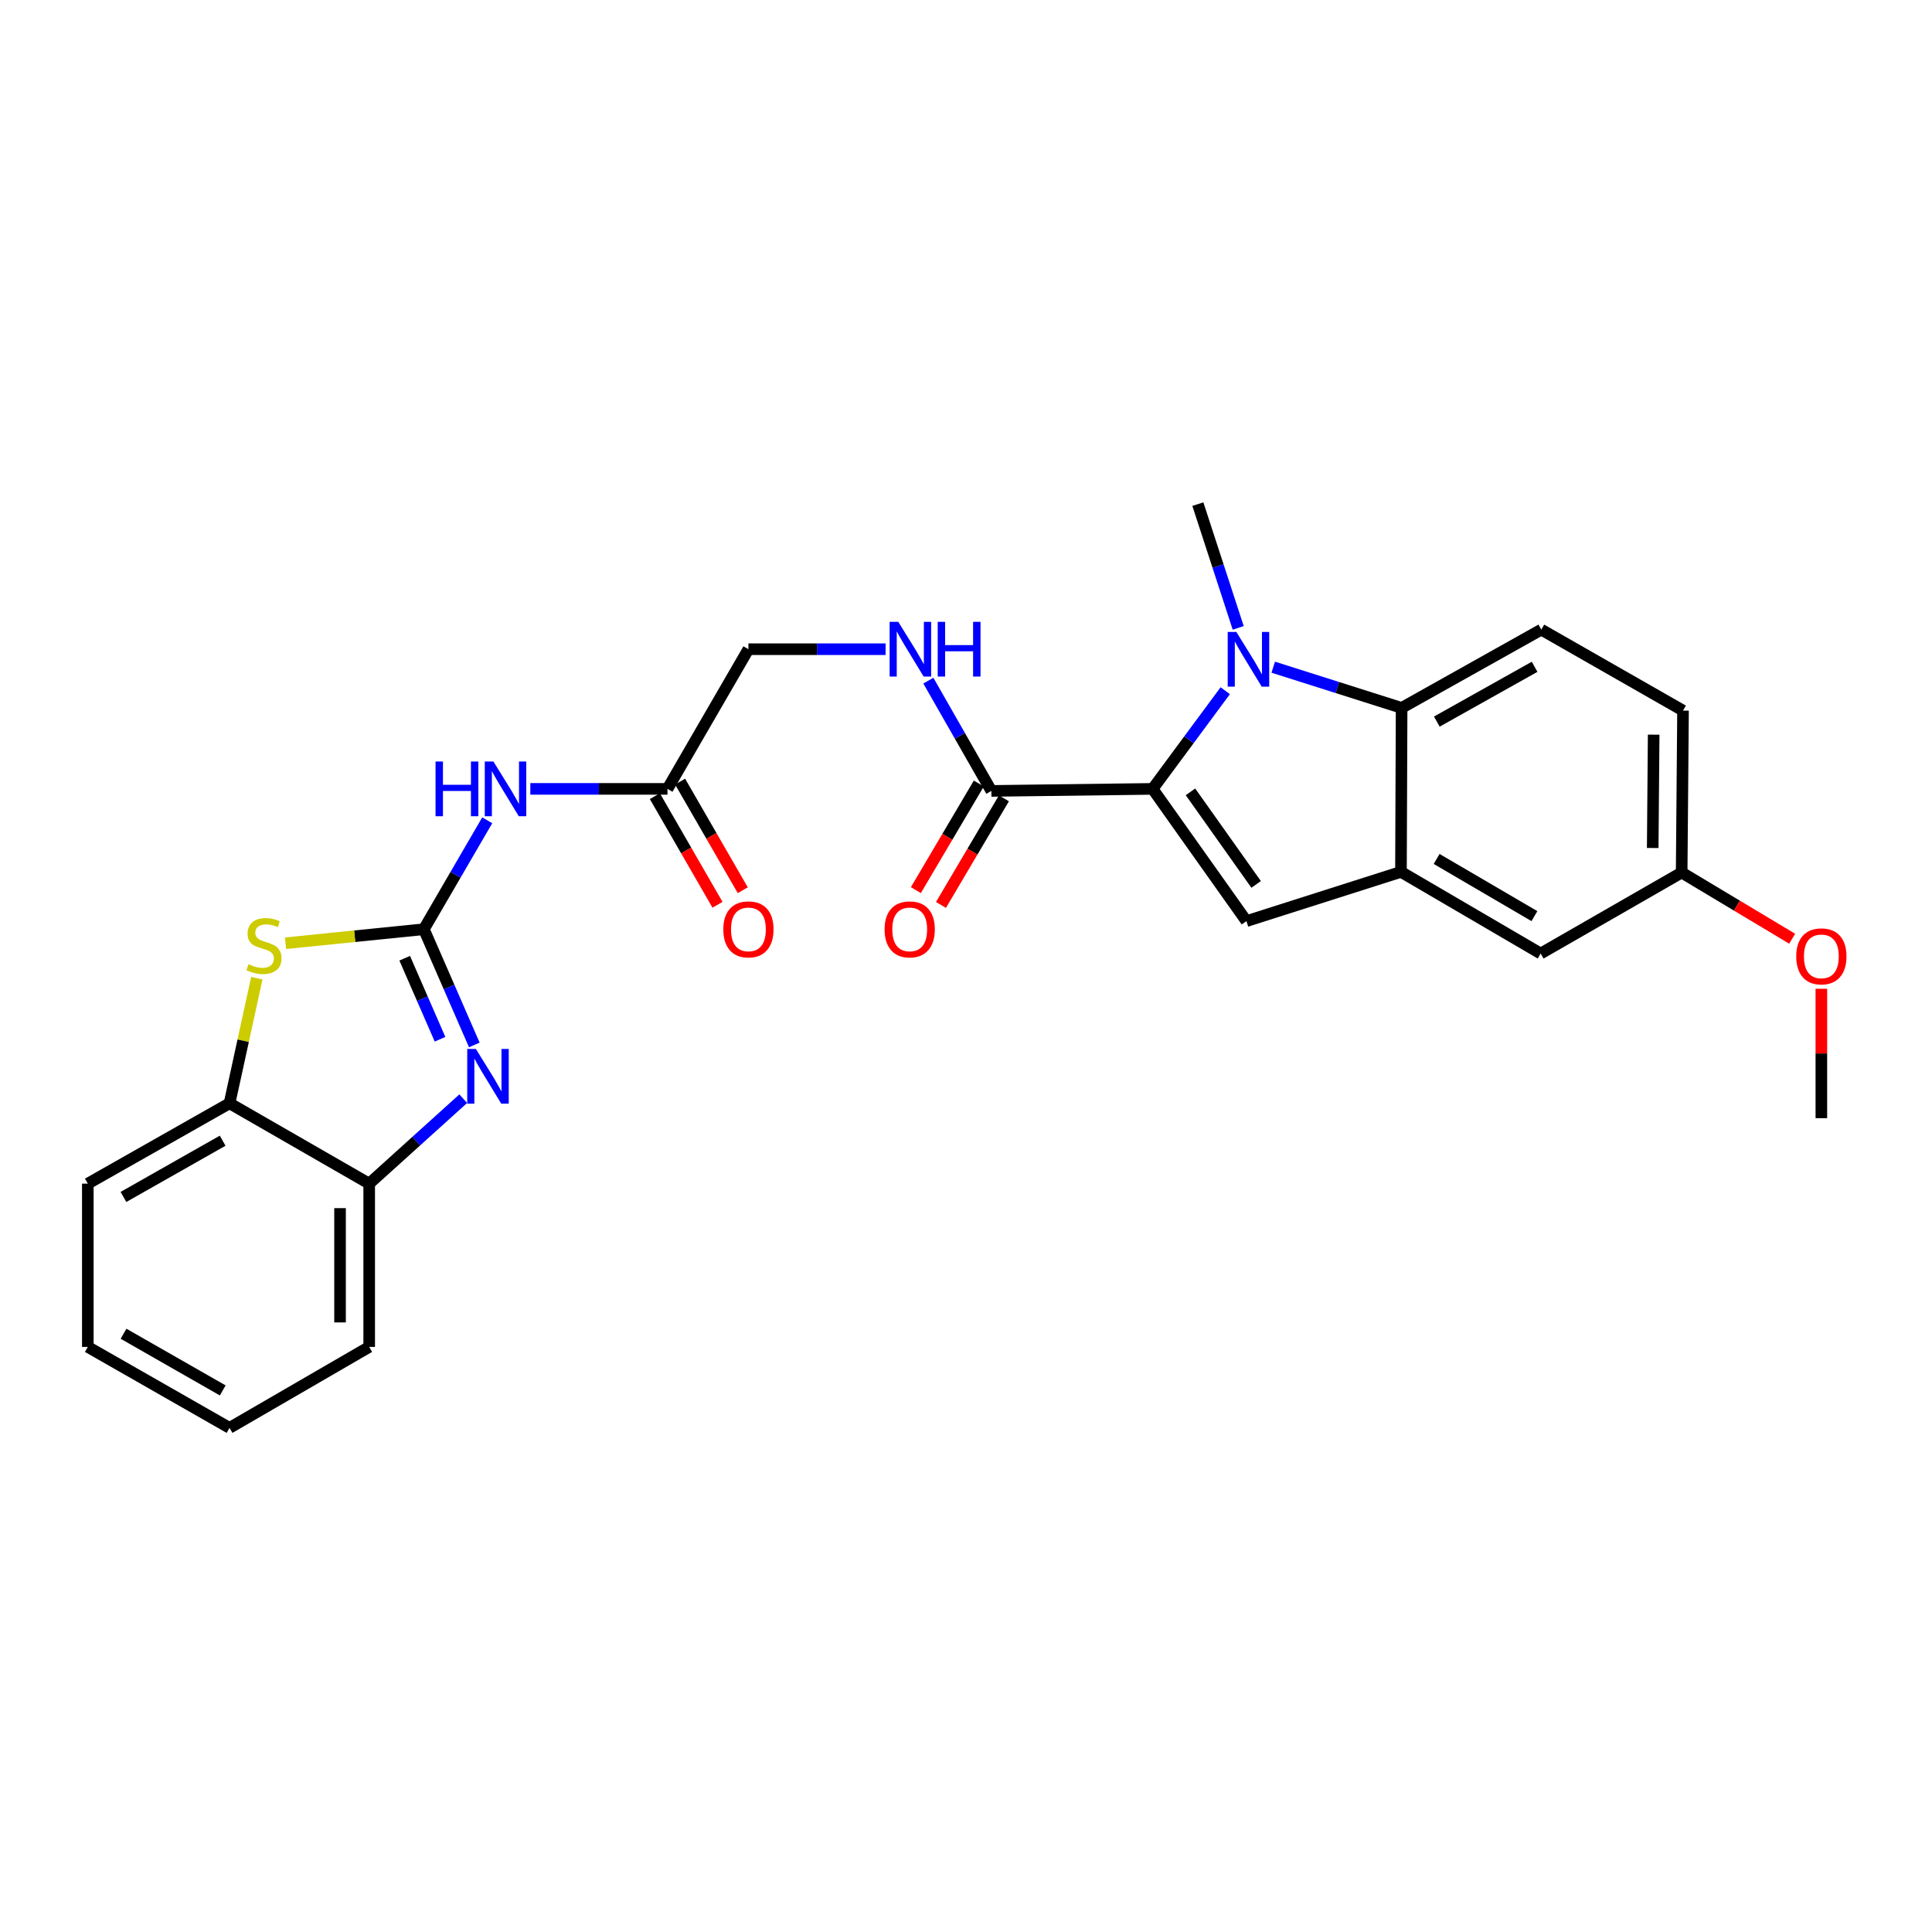 <?xml version='1.0' encoding='iso-8859-1'?>
<svg version='1.1' baseProfile='full'
              xmlns='http://www.w3.org/2000/svg'
                      xmlns:rdkit='http://www.rdkit.org/xml'
                      xmlns:xlink='http://www.w3.org/1999/xlink'
                  xml:space='preserve'
width='1000px' height='1000px' viewBox='0 0 1000 1000'>
<!-- END OF HEADER -->
<rect style='opacity:1.0;fill:#FFFFFF;stroke:none' width='1000' height='1000' x='0' y='0'> </rect>
<path class='bond-1' d='M 596.592,408.323 L 615.388,382.917' style='fill:none;fill-rule:evenodd;stroke:#000000;stroke-width:6px;stroke-linecap:butt;stroke-linejoin:miter;stroke-opacity:1' />
<path class='bond-1' d='M 615.388,382.917 L 634.184,357.512' style='fill:none;fill-rule:evenodd;stroke:#0000FF;stroke-width:6px;stroke-linecap:butt;stroke-linejoin:miter;stroke-opacity:1' />
<path class='bond-3' d='M 596.592,408.323 L 645.155,476.77' style='fill:none;fill-rule:evenodd;stroke:#000000;stroke-width:6px;stroke-linecap:butt;stroke-linejoin:miter;stroke-opacity:1' />
<path class='bond-3' d='M 616.183,409.858 L 650.177,457.772' style='fill:none;fill-rule:evenodd;stroke:#000000;stroke-width:6px;stroke-linecap:butt;stroke-linejoin:miter;stroke-opacity:1' />
<path class='bond-8' d='M 596.592,408.323 L 513.13,409.379' style='fill:none;fill-rule:evenodd;stroke:#000000;stroke-width:6px;stroke-linecap:butt;stroke-linejoin:miter;stroke-opacity:1' />
<path class='bond-0' d='M 219.387,480.962 L 235.789,452.773' style='fill:none;fill-rule:evenodd;stroke:#000000;stroke-width:6px;stroke-linecap:butt;stroke-linejoin:miter;stroke-opacity:1' />
<path class='bond-0' d='M 235.789,452.773 L 252.192,424.584' style='fill:none;fill-rule:evenodd;stroke:#0000FF;stroke-width:6px;stroke-linecap:butt;stroke-linejoin:miter;stroke-opacity:1' />
<path class='bond-2' d='M 219.387,480.962 L 232.446,510.915' style='fill:none;fill-rule:evenodd;stroke:#000000;stroke-width:6px;stroke-linecap:butt;stroke-linejoin:miter;stroke-opacity:1' />
<path class='bond-2' d='M 232.446,510.915 L 245.505,540.869' style='fill:none;fill-rule:evenodd;stroke:#0000FF;stroke-width:6px;stroke-linecap:butt;stroke-linejoin:miter;stroke-opacity:1' />
<path class='bond-2' d='M 209.472,495.979 L 218.614,516.946' style='fill:none;fill-rule:evenodd;stroke:#000000;stroke-width:6px;stroke-linecap:butt;stroke-linejoin:miter;stroke-opacity:1' />
<path class='bond-2' d='M 218.614,516.946 L 227.755,537.913' style='fill:none;fill-rule:evenodd;stroke:#0000FF;stroke-width:6px;stroke-linecap:butt;stroke-linejoin:miter;stroke-opacity:1' />
<path class='bond-6' d='M 219.387,480.962 L 183.588,484.588' style='fill:none;fill-rule:evenodd;stroke:#000000;stroke-width:6px;stroke-linecap:butt;stroke-linejoin:miter;stroke-opacity:1' />
<path class='bond-6' d='M 183.588,484.588 L 147.788,488.215' style='fill:none;fill-rule:evenodd;stroke:#CCCC00;stroke-width:6px;stroke-linecap:butt;stroke-linejoin:miter;stroke-opacity:1' />
<path class='bond-4' d='M 659.022,345.333 L 692.248,355.874' style='fill:none;fill-rule:evenodd;stroke:#0000FF;stroke-width:6px;stroke-linecap:butt;stroke-linejoin:miter;stroke-opacity:1' />
<path class='bond-4' d='M 692.248,355.874 L 725.473,366.416' style='fill:none;fill-rule:evenodd;stroke:#000000;stroke-width:6px;stroke-linecap:butt;stroke-linejoin:miter;stroke-opacity:1' />
<path class='bond-18' d='M 640.896,324.994 L 630.451,292.963' style='fill:none;fill-rule:evenodd;stroke:#0000FF;stroke-width:6px;stroke-linecap:butt;stroke-linejoin:miter;stroke-opacity:1' />
<path class='bond-18' d='M 630.451,292.963 L 620.006,260.931' style='fill:none;fill-rule:evenodd;stroke:#000000;stroke-width:6px;stroke-linecap:butt;stroke-linejoin:miter;stroke-opacity:1' />
<path class='bond-9' d='M 239.772,568.679 L 215.433,590.665' style='fill:none;fill-rule:evenodd;stroke:#0000FF;stroke-width:6px;stroke-linecap:butt;stroke-linejoin:miter;stroke-opacity:1' />
<path class='bond-9' d='M 215.433,590.665 L 191.094,612.652' style='fill:none;fill-rule:evenodd;stroke:#000000;stroke-width:6px;stroke-linecap:butt;stroke-linejoin:miter;stroke-opacity:1' />
<path class='bond-5' d='M 645.155,476.77 L 725.138,451.278' style='fill:none;fill-rule:evenodd;stroke:#000000;stroke-width:6px;stroke-linecap:butt;stroke-linejoin:miter;stroke-opacity:1' />
<path class='bond-13' d='M 725.473,366.416 L 797.777,325.892' style='fill:none;fill-rule:evenodd;stroke:#000000;stroke-width:6px;stroke-linecap:butt;stroke-linejoin:miter;stroke-opacity:1' />
<path class='bond-13' d='M 743.696,373.5 L 794.309,345.133' style='fill:none;fill-rule:evenodd;stroke:#000000;stroke-width:6px;stroke-linecap:butt;stroke-linejoin:miter;stroke-opacity:1' />
<path class='bond-27' d='M 725.473,366.416 L 725.138,451.278' style='fill:none;fill-rule:evenodd;stroke:#000000;stroke-width:6px;stroke-linecap:butt;stroke-linejoin:miter;stroke-opacity:1' />
<path class='bond-14' d='M 725.138,451.278 L 797.442,493.553' style='fill:none;fill-rule:evenodd;stroke:#000000;stroke-width:6px;stroke-linecap:butt;stroke-linejoin:miter;stroke-opacity:1' />
<path class='bond-14' d='M 743.6,444.593 L 794.213,474.186' style='fill:none;fill-rule:evenodd;stroke:#000000;stroke-width:6px;stroke-linecap:butt;stroke-linejoin:miter;stroke-opacity:1' />
<path class='bond-10' d='M 132.928,506.316 L 125.867,538.69' style='fill:none;fill-rule:evenodd;stroke:#CCCC00;stroke-width:6px;stroke-linecap:butt;stroke-linejoin:miter;stroke-opacity:1' />
<path class='bond-10' d='M 125.867,538.69 L 118.807,571.063' style='fill:none;fill-rule:evenodd;stroke:#000000;stroke-width:6px;stroke-linecap:butt;stroke-linejoin:miter;stroke-opacity:1' />
<path class='bond-7' d='M 274.49,408.323 L 309.987,408.323' style='fill:none;fill-rule:evenodd;stroke:#0000FF;stroke-width:6px;stroke-linecap:butt;stroke-linejoin:miter;stroke-opacity:1' />
<path class='bond-7' d='M 309.987,408.323 L 345.485,408.323' style='fill:none;fill-rule:evenodd;stroke:#000000;stroke-width:6px;stroke-linecap:butt;stroke-linejoin:miter;stroke-opacity:1' />
<path class='bond-12' d='M 513.13,409.379 L 496.821,380.839' style='fill:none;fill-rule:evenodd;stroke:#000000;stroke-width:6px;stroke-linecap:butt;stroke-linejoin:miter;stroke-opacity:1' />
<path class='bond-12' d='M 496.821,380.839 L 480.513,352.299' style='fill:none;fill-rule:evenodd;stroke:#0000FF;stroke-width:6px;stroke-linecap:butt;stroke-linejoin:miter;stroke-opacity:1' />
<path class='bond-15' d='M 506.633,405.543 L 490.341,433.135' style='fill:none;fill-rule:evenodd;stroke:#000000;stroke-width:6px;stroke-linecap:butt;stroke-linejoin:miter;stroke-opacity:1' />
<path class='bond-15' d='M 490.341,433.135 L 474.048,460.728' style='fill:none;fill-rule:evenodd;stroke:#FF0000;stroke-width:6px;stroke-linecap:butt;stroke-linejoin:miter;stroke-opacity:1' />
<path class='bond-15' d='M 519.627,413.215 L 503.334,440.807' style='fill:none;fill-rule:evenodd;stroke:#000000;stroke-width:6px;stroke-linecap:butt;stroke-linejoin:miter;stroke-opacity:1' />
<path class='bond-15' d='M 503.334,440.807 L 487.042,468.4' style='fill:none;fill-rule:evenodd;stroke:#FF0000;stroke-width:6px;stroke-linecap:butt;stroke-linejoin:miter;stroke-opacity:1' />
<path class='bond-22' d='M 191.094,612.652 L 191.094,697.162' style='fill:none;fill-rule:evenodd;stroke:#000000;stroke-width:6px;stroke-linecap:butt;stroke-linejoin:miter;stroke-opacity:1' />
<path class='bond-22' d='M 176.004,625.328 L 176.004,684.485' style='fill:none;fill-rule:evenodd;stroke:#000000;stroke-width:6px;stroke-linecap:butt;stroke-linejoin:miter;stroke-opacity:1' />
<path class='bond-29' d='M 191.094,612.652 L 118.807,571.063' style='fill:none;fill-rule:evenodd;stroke:#000000;stroke-width:6px;stroke-linecap:butt;stroke-linejoin:miter;stroke-opacity:1' />
<path class='bond-23' d='M 118.807,571.063 L 45.455,612.652' style='fill:none;fill-rule:evenodd;stroke:#000000;stroke-width:6px;stroke-linecap:butt;stroke-linejoin:miter;stroke-opacity:1' />
<path class='bond-23' d='M 115.246,590.428 L 63.9,619.54' style='fill:none;fill-rule:evenodd;stroke:#000000;stroke-width:6px;stroke-linecap:butt;stroke-linejoin:miter;stroke-opacity:1' />
<path class='bond-11' d='M 345.485,408.323 L 387.384,336.027' style='fill:none;fill-rule:evenodd;stroke:#000000;stroke-width:6px;stroke-linecap:butt;stroke-linejoin:miter;stroke-opacity:1' />
<path class='bond-16' d='M 338.95,412.092 L 355.164,440.204' style='fill:none;fill-rule:evenodd;stroke:#000000;stroke-width:6px;stroke-linecap:butt;stroke-linejoin:miter;stroke-opacity:1' />
<path class='bond-16' d='M 355.164,440.204 L 371.379,468.315' style='fill:none;fill-rule:evenodd;stroke:#FF0000;stroke-width:6px;stroke-linecap:butt;stroke-linejoin:miter;stroke-opacity:1' />
<path class='bond-16' d='M 352.021,404.553 L 368.235,432.664' style='fill:none;fill-rule:evenodd;stroke:#000000;stroke-width:6px;stroke-linecap:butt;stroke-linejoin:miter;stroke-opacity:1' />
<path class='bond-16' d='M 368.235,432.664 L 384.45,460.776' style='fill:none;fill-rule:evenodd;stroke:#FF0000;stroke-width:6px;stroke-linecap:butt;stroke-linejoin:miter;stroke-opacity:1' />
<path class='bond-17' d='M 458.379,336.027 L 422.881,336.027' style='fill:none;fill-rule:evenodd;stroke:#0000FF;stroke-width:6px;stroke-linecap:butt;stroke-linejoin:miter;stroke-opacity:1' />
<path class='bond-17' d='M 422.881,336.027 L 387.384,336.027' style='fill:none;fill-rule:evenodd;stroke:#000000;stroke-width:6px;stroke-linecap:butt;stroke-linejoin:miter;stroke-opacity:1' />
<path class='bond-20' d='M 797.777,325.892 L 871.129,367.807' style='fill:none;fill-rule:evenodd;stroke:#000000;stroke-width:6px;stroke-linecap:butt;stroke-linejoin:miter;stroke-opacity:1' />
<path class='bond-19' d='M 797.442,493.553 L 870.425,451.621' style='fill:none;fill-rule:evenodd;stroke:#000000;stroke-width:6px;stroke-linecap:butt;stroke-linejoin:miter;stroke-opacity:1' />
<path class='bond-21' d='M 870.425,451.621 L 899.024,468.751' style='fill:none;fill-rule:evenodd;stroke:#000000;stroke-width:6px;stroke-linecap:butt;stroke-linejoin:miter;stroke-opacity:1' />
<path class='bond-21' d='M 899.024,468.751 L 927.622,485.88' style='fill:none;fill-rule:evenodd;stroke:#FF0000;stroke-width:6px;stroke-linecap:butt;stroke-linejoin:miter;stroke-opacity:1' />
<path class='bond-28' d='M 870.425,451.621 L 871.129,367.807' style='fill:none;fill-rule:evenodd;stroke:#000000;stroke-width:6px;stroke-linecap:butt;stroke-linejoin:miter;stroke-opacity:1' />
<path class='bond-28' d='M 855.442,438.922 L 855.935,380.253' style='fill:none;fill-rule:evenodd;stroke:#000000;stroke-width:6px;stroke-linecap:butt;stroke-linejoin:miter;stroke-opacity:1' />
<path class='bond-24' d='M 942.729,511.784 L 942.729,545.276' style='fill:none;fill-rule:evenodd;stroke:#FF0000;stroke-width:6px;stroke-linecap:butt;stroke-linejoin:miter;stroke-opacity:1' />
<path class='bond-24' d='M 942.729,545.276 L 942.729,578.767' style='fill:none;fill-rule:evenodd;stroke:#000000;stroke-width:6px;stroke-linecap:butt;stroke-linejoin:miter;stroke-opacity:1' />
<path class='bond-26' d='M 191.094,697.162 L 118.807,739.069' style='fill:none;fill-rule:evenodd;stroke:#000000;stroke-width:6px;stroke-linecap:butt;stroke-linejoin:miter;stroke-opacity:1' />
<path class='bond-25' d='M 45.455,612.652 L 45.455,697.162' style='fill:none;fill-rule:evenodd;stroke:#000000;stroke-width:6px;stroke-linecap:butt;stroke-linejoin:miter;stroke-opacity:1' />
<path class='bond-30' d='M 45.455,697.162 L 118.807,739.069' style='fill:none;fill-rule:evenodd;stroke:#000000;stroke-width:6px;stroke-linecap:butt;stroke-linejoin:miter;stroke-opacity:1' />
<path class='bond-30' d='M 63.943,690.346 L 115.289,719.681' style='fill:none;fill-rule:evenodd;stroke:#000000;stroke-width:6px;stroke-linecap:butt;stroke-linejoin:miter;stroke-opacity:1' />
<path  class='atom-2' d='M 639.943 327.106
L 649.223 342.106
Q 650.143 343.586, 651.623 346.266
Q 653.103 348.946, 653.183 349.106
L 653.183 327.106
L 656.943 327.106
L 656.943 355.426
L 653.063 355.426
L 643.103 339.026
Q 641.943 337.106, 640.703 334.906
Q 639.503 332.706, 639.143 332.026
L 639.143 355.426
L 635.463 355.426
L 635.463 327.106
L 639.943 327.106
' fill='#0000FF'/>
<path  class='atom-3' d='M 246.324 542.946
L 255.604 557.946
Q 256.524 559.426, 258.004 562.106
Q 259.484 564.786, 259.564 564.946
L 259.564 542.946
L 263.324 542.946
L 263.324 571.266
L 259.444 571.266
L 249.484 554.866
Q 248.324 552.946, 247.084 550.746
Q 245.884 548.546, 245.524 547.866
L 245.524 571.266
L 241.844 571.266
L 241.844 542.946
L 246.324 542.946
' fill='#0000FF'/>
<path  class='atom-7' d='M 128.629 499.065
Q 128.949 499.185, 130.269 499.745
Q 131.589 500.305, 133.029 500.665
Q 134.509 500.985, 135.949 500.985
Q 138.629 500.985, 140.189 499.705
Q 141.749 498.385, 141.749 496.105
Q 141.749 494.545, 140.949 493.585
Q 140.189 492.625, 138.989 492.105
Q 137.789 491.585, 135.789 490.985
Q 133.269 490.225, 131.749 489.505
Q 130.269 488.785, 129.189 487.265
Q 128.149 485.745, 128.149 483.185
Q 128.149 479.625, 130.549 477.425
Q 132.989 475.225, 137.789 475.225
Q 141.069 475.225, 144.789 476.785
L 143.869 479.865
Q 140.469 478.465, 137.909 478.465
Q 135.149 478.465, 133.629 479.625
Q 132.109 480.745, 132.149 482.705
Q 132.149 484.225, 132.909 485.145
Q 133.709 486.065, 134.829 486.585
Q 135.989 487.105, 137.909 487.705
Q 140.469 488.505, 141.989 489.305
Q 143.509 490.105, 144.589 491.745
Q 145.709 493.345, 145.709 496.105
Q 145.709 500.025, 143.069 502.145
Q 140.469 504.225, 136.109 504.225
Q 133.589 504.225, 131.669 503.665
Q 129.789 503.145, 127.549 502.225
L 128.629 499.065
' fill='#CCCC00'/>
<path  class='atom-8' d='M 225.434 394.163
L 229.274 394.163
L 229.274 406.203
L 243.754 406.203
L 243.754 394.163
L 247.594 394.163
L 247.594 422.483
L 243.754 422.483
L 243.754 409.403
L 229.274 409.403
L 229.274 422.483
L 225.434 422.483
L 225.434 394.163
' fill='#0000FF'/>
<path  class='atom-8' d='M 255.394 394.163
L 264.674 409.163
Q 265.594 410.643, 267.074 413.323
Q 268.554 416.003, 268.634 416.163
L 268.634 394.163
L 272.394 394.163
L 272.394 422.483
L 268.514 422.483
L 258.554 406.083
Q 257.394 404.163, 256.154 401.963
Q 254.954 399.763, 254.594 399.083
L 254.594 422.483
L 250.914 422.483
L 250.914 394.163
L 255.394 394.163
' fill='#0000FF'/>
<path  class='atom-13' d='M 464.954 321.867
L 474.234 336.867
Q 475.154 338.347, 476.634 341.027
Q 478.114 343.707, 478.194 343.867
L 478.194 321.867
L 481.954 321.867
L 481.954 350.187
L 478.074 350.187
L 468.114 333.787
Q 466.954 331.867, 465.714 329.667
Q 464.514 327.467, 464.154 326.787
L 464.154 350.187
L 460.474 350.187
L 460.474 321.867
L 464.954 321.867
' fill='#0000FF'/>
<path  class='atom-13' d='M 485.354 321.867
L 489.194 321.867
L 489.194 333.907
L 503.674 333.907
L 503.674 321.867
L 507.514 321.867
L 507.514 350.187
L 503.674 350.187
L 503.674 337.107
L 489.194 337.107
L 489.194 350.187
L 485.354 350.187
L 485.354 321.867
' fill='#0000FF'/>
<path  class='atom-16' d='M 457.862 481.042
Q 457.862 474.242, 461.222 470.442
Q 464.582 466.642, 470.862 466.642
Q 477.142 466.642, 480.502 470.442
Q 483.862 474.242, 483.862 481.042
Q 483.862 487.922, 480.462 491.842
Q 477.062 495.722, 470.862 495.722
Q 464.622 495.722, 461.222 491.842
Q 457.862 487.962, 457.862 481.042
M 470.862 492.522
Q 475.182 492.522, 477.502 489.642
Q 479.862 486.722, 479.862 481.042
Q 479.862 475.482, 477.502 472.682
Q 475.182 469.842, 470.862 469.842
Q 466.542 469.842, 464.182 472.642
Q 461.862 475.442, 461.862 481.042
Q 461.862 486.762, 464.182 489.642
Q 466.542 492.522, 470.862 492.522
' fill='#FF0000'/>
<path  class='atom-17' d='M 374.384 481.042
Q 374.384 474.242, 377.744 470.442
Q 381.104 466.642, 387.384 466.642
Q 393.664 466.642, 397.024 470.442
Q 400.384 474.242, 400.384 481.042
Q 400.384 487.922, 396.984 491.842
Q 393.584 495.722, 387.384 495.722
Q 381.144 495.722, 377.744 491.842
Q 374.384 487.962, 374.384 481.042
M 387.384 492.522
Q 391.704 492.522, 394.024 489.642
Q 396.384 486.722, 396.384 481.042
Q 396.384 475.482, 394.024 472.682
Q 391.704 469.842, 387.384 469.842
Q 383.064 469.842, 380.704 472.642
Q 378.384 475.442, 378.384 481.042
Q 378.384 486.762, 380.704 489.642
Q 383.064 492.522, 387.384 492.522
' fill='#FF0000'/>
<path  class='atom-22' d='M 929.729 495.008
Q 929.729 488.208, 933.089 484.408
Q 936.449 480.608, 942.729 480.608
Q 949.009 480.608, 952.369 484.408
Q 955.729 488.208, 955.729 495.008
Q 955.729 501.888, 952.329 505.808
Q 948.929 509.688, 942.729 509.688
Q 936.489 509.688, 933.089 505.808
Q 929.729 501.928, 929.729 495.008
M 942.729 506.488
Q 947.049 506.488, 949.369 503.608
Q 951.729 500.688, 951.729 495.008
Q 951.729 489.448, 949.369 486.648
Q 947.049 483.808, 942.729 483.808
Q 938.409 483.808, 936.049 486.608
Q 933.729 489.408, 933.729 495.008
Q 933.729 500.728, 936.049 503.608
Q 938.409 506.488, 942.729 506.488
' fill='#FF0000'/>
</svg>
